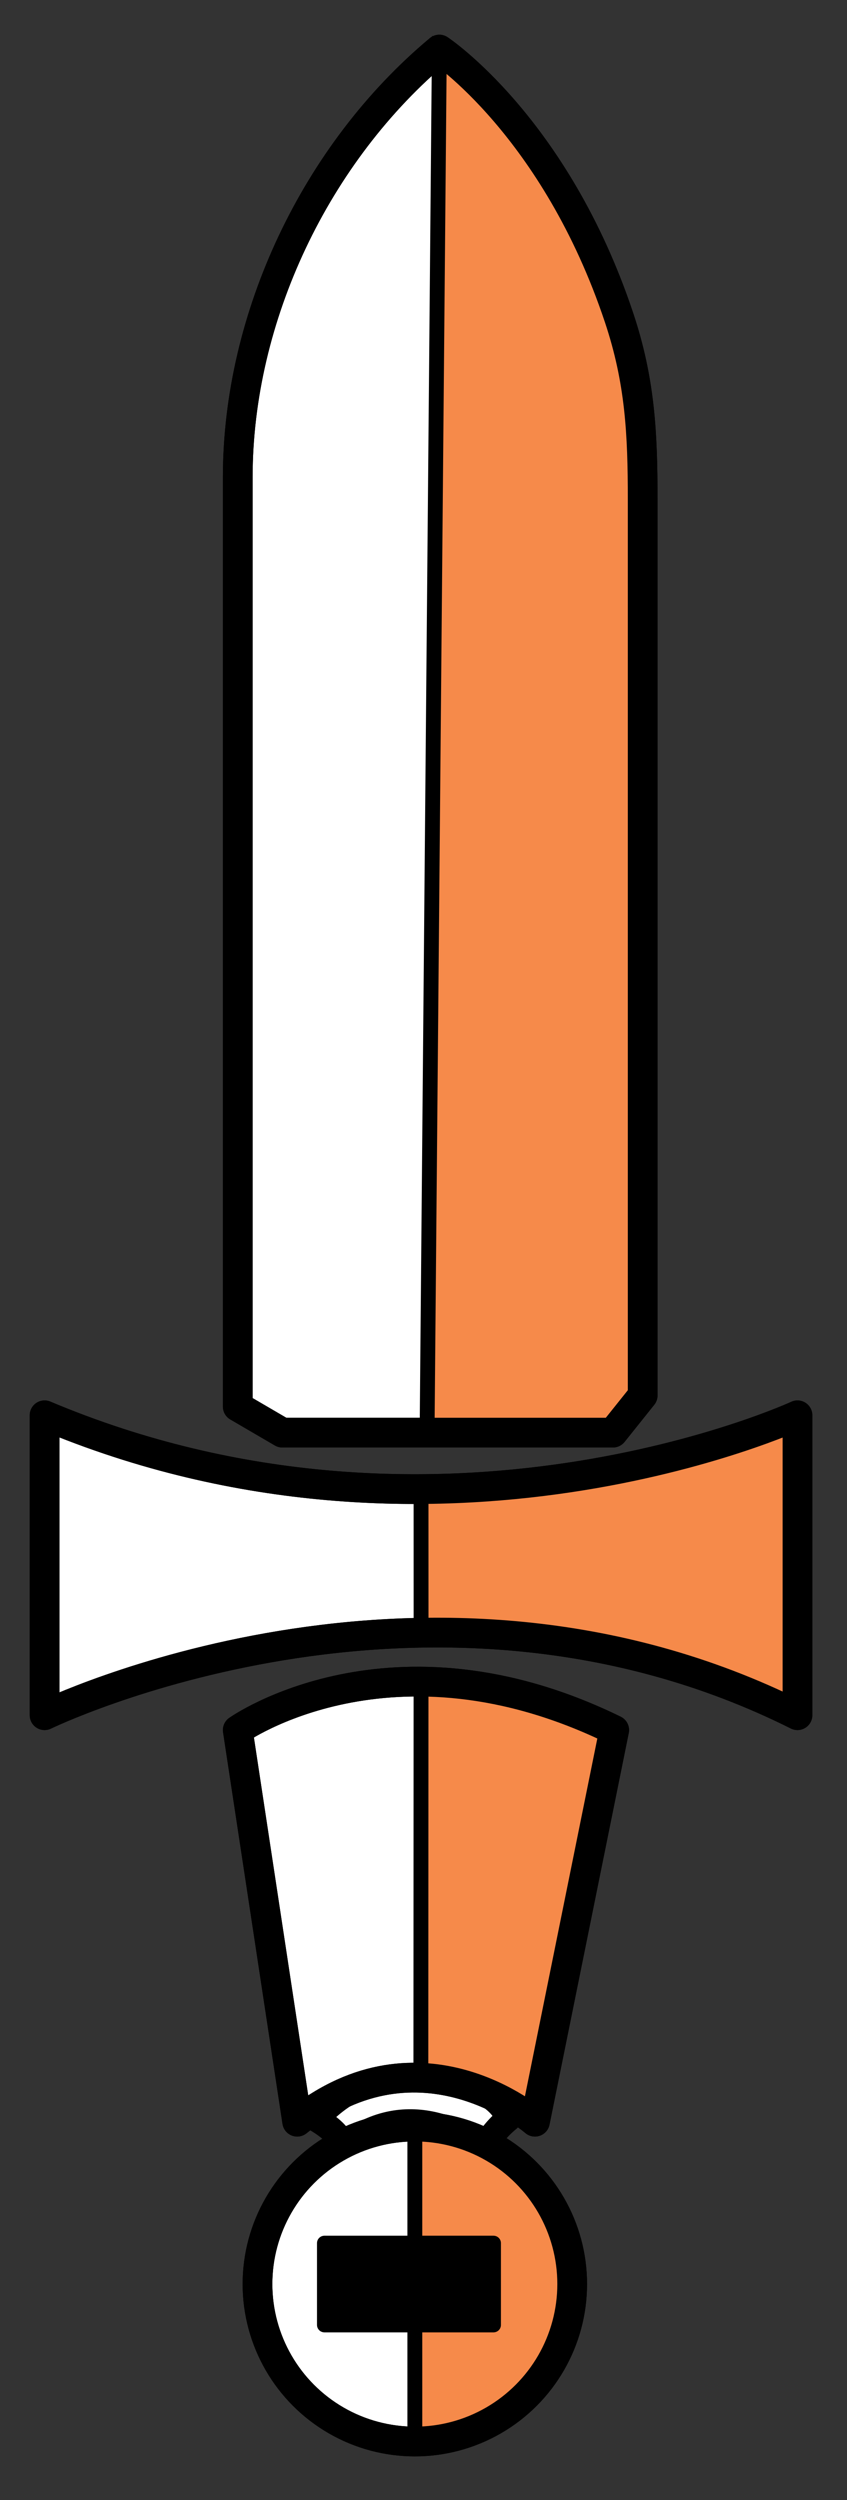 <?xml version="1.0" encoding="utf-8"?>
<!-- Generator: Adobe Illustrator 17.0.0, SVG Export Plug-In . SVG Version: 6.00 Build 0)  -->
<!DOCTYPE svg PUBLIC "-//W3C//DTD SVG 1.1//EN" "http://www.w3.org/Graphics/SVG/1.1/DTD/svg11.dtd">
<svg version="1.1" id="Слой_1" xmlns="http://www.w3.org/2000/svg" xmlns:xlink="http://www.w3.org/1999/xlink" x="0px" y="0px"
	 width="57px" height="168.11px" viewBox="0 0 57 168.11" enable-background="new 0 0 57 168.11" xml:space="preserve">
<rect x="0" y="0" width="57" height="168.11" fill="#333333" stroke="none"/>
<path fill="#FFFFFF" stroke="#000000" stroke-width="1.728" stroke-linejoin="round" stroke-miterlimit="10" d="M23.319,144.109
	c0.301-0.165,0.66-0.36,1.088-0.591c4.348-2.344,8.187,1.041,8.187,1.041c0.404-1.149,1.617-2.082,1.617-2.082
	s-0.524-2.582-6.239-2.84c-2.107-0.095-4.476,0.416-6.7,2.84c0,0,1.255,0.702,1.587,1.384L23.319,144.109"/>
<path fill="#FFFFFF" stroke="#000000" stroke-width="2" stroke-linejoin="round" stroke-miterlimit="10" d="M19,96.333l-3-1.75
	c0,0,0-62.435,0-62.5c0-10.763,5.257-21.815,13.566-28.75c0,0,7.797,5.168,12.091,18.016c1.427,4.271,1.593,7.818,1.593,12.234
	v60.25l-2,2.5H19z"/>
<path fill="#F68A4A" stroke="#000000" stroke-miterlimit="10" d="M28.75,96.333h12.5l2-2.5v-60.25c0-4.416-0.166-7.963-1.593-12.234
	C37.363,8.501,29.566,3.333,29.566,3.333l-0.816,92V96.333z"/>
<path fill="#FFFFFF" stroke="#000000" stroke-width="2" stroke-linejoin="round" stroke-miterlimit="10" d="M16,116.333
	c0,0,10.333-7.333,25.333,0L36,142.667c0,0-7.667-6.667-16,0L16,116.333z"/>
<path fill="#F68A4A" stroke="#000000" stroke-miterlimit="10" d="M28.323,139.713c4.494,0.185,7.677,2.953,7.677,2.953l5.333-26.333
	c-4.896-2.393-9.294-3.225-12.999-3.258L28.323,139.713z"/>
<circle fill="#FFFFFF" stroke="#000000" stroke-width="2" stroke-linejoin="round" stroke-miterlimit="10" cx="27.917" cy="153.583" r="10.589"/>
<path fill="#F68A4A" stroke="#000000" stroke-miterlimit="10" d="M27.917,142.994c5.848,0,10.589,4.741,10.589,10.589
	s-4.741,10.589-10.589,10.589V142.994z"/>
<rect x="21.833" y="150.833" stroke="#000000" stroke-linejoin="round" stroke-miterlimit="10" width="11.378" height="5.5"/>
<path fill="#FFFFFF" stroke="#000000" stroke-width="2" stroke-linejoin="round" stroke-miterlimit="10" d="M3,115.333
	c0,0,25.667-12.5,50.667,0V95.167c0,0-24.167,11.167-50.667,0V115.333z"/>
<path fill="#F68A4A" stroke="#000000" stroke-miterlimit="10" d="M28.334,100.128c14.792-0.091,25.333-4.962,25.333-4.962v20.167
	c-8.737-4.368-17.555-5.684-25.331-5.546L28.334,100.128z"/>
<path fill="none" stroke="#000000" stroke-width="2" stroke-linejoin="round" stroke-miterlimit="10" d="M16,116.333
	c0,0,10.333-7.333,25.333,0L36,142.667c0,0-7.667-6.667-16,0L16,116.333z"/>
<path fill="none" stroke="#000000" stroke-width="2" stroke-linejoin="round" stroke-miterlimit="10" d="M3,115.333
	c0,0,25.667-12.5,50.667,0V95.167c0,0-24.167,11.167-50.667,0V115.333z"/>
<circle fill="none" stroke="#000000" stroke-width="2" stroke-linejoin="round" stroke-miterlimit="10" cx="27.917" cy="153.583" r="10.589"/>
<path fill="none" stroke="#000000" stroke-width="2" stroke-linejoin="round" stroke-miterlimit="10" d="M19,96.333l-3-1.75
	c0,0,0-62.435,0-62.5c0-10.763,5.257-21.815,13.566-28.75c0,0,7.797,5.168,12.091,18.016c1.427,4.271,1.593,7.818,1.593,12.234
	v60.25l-2,2.5H19z"/>
</svg>
